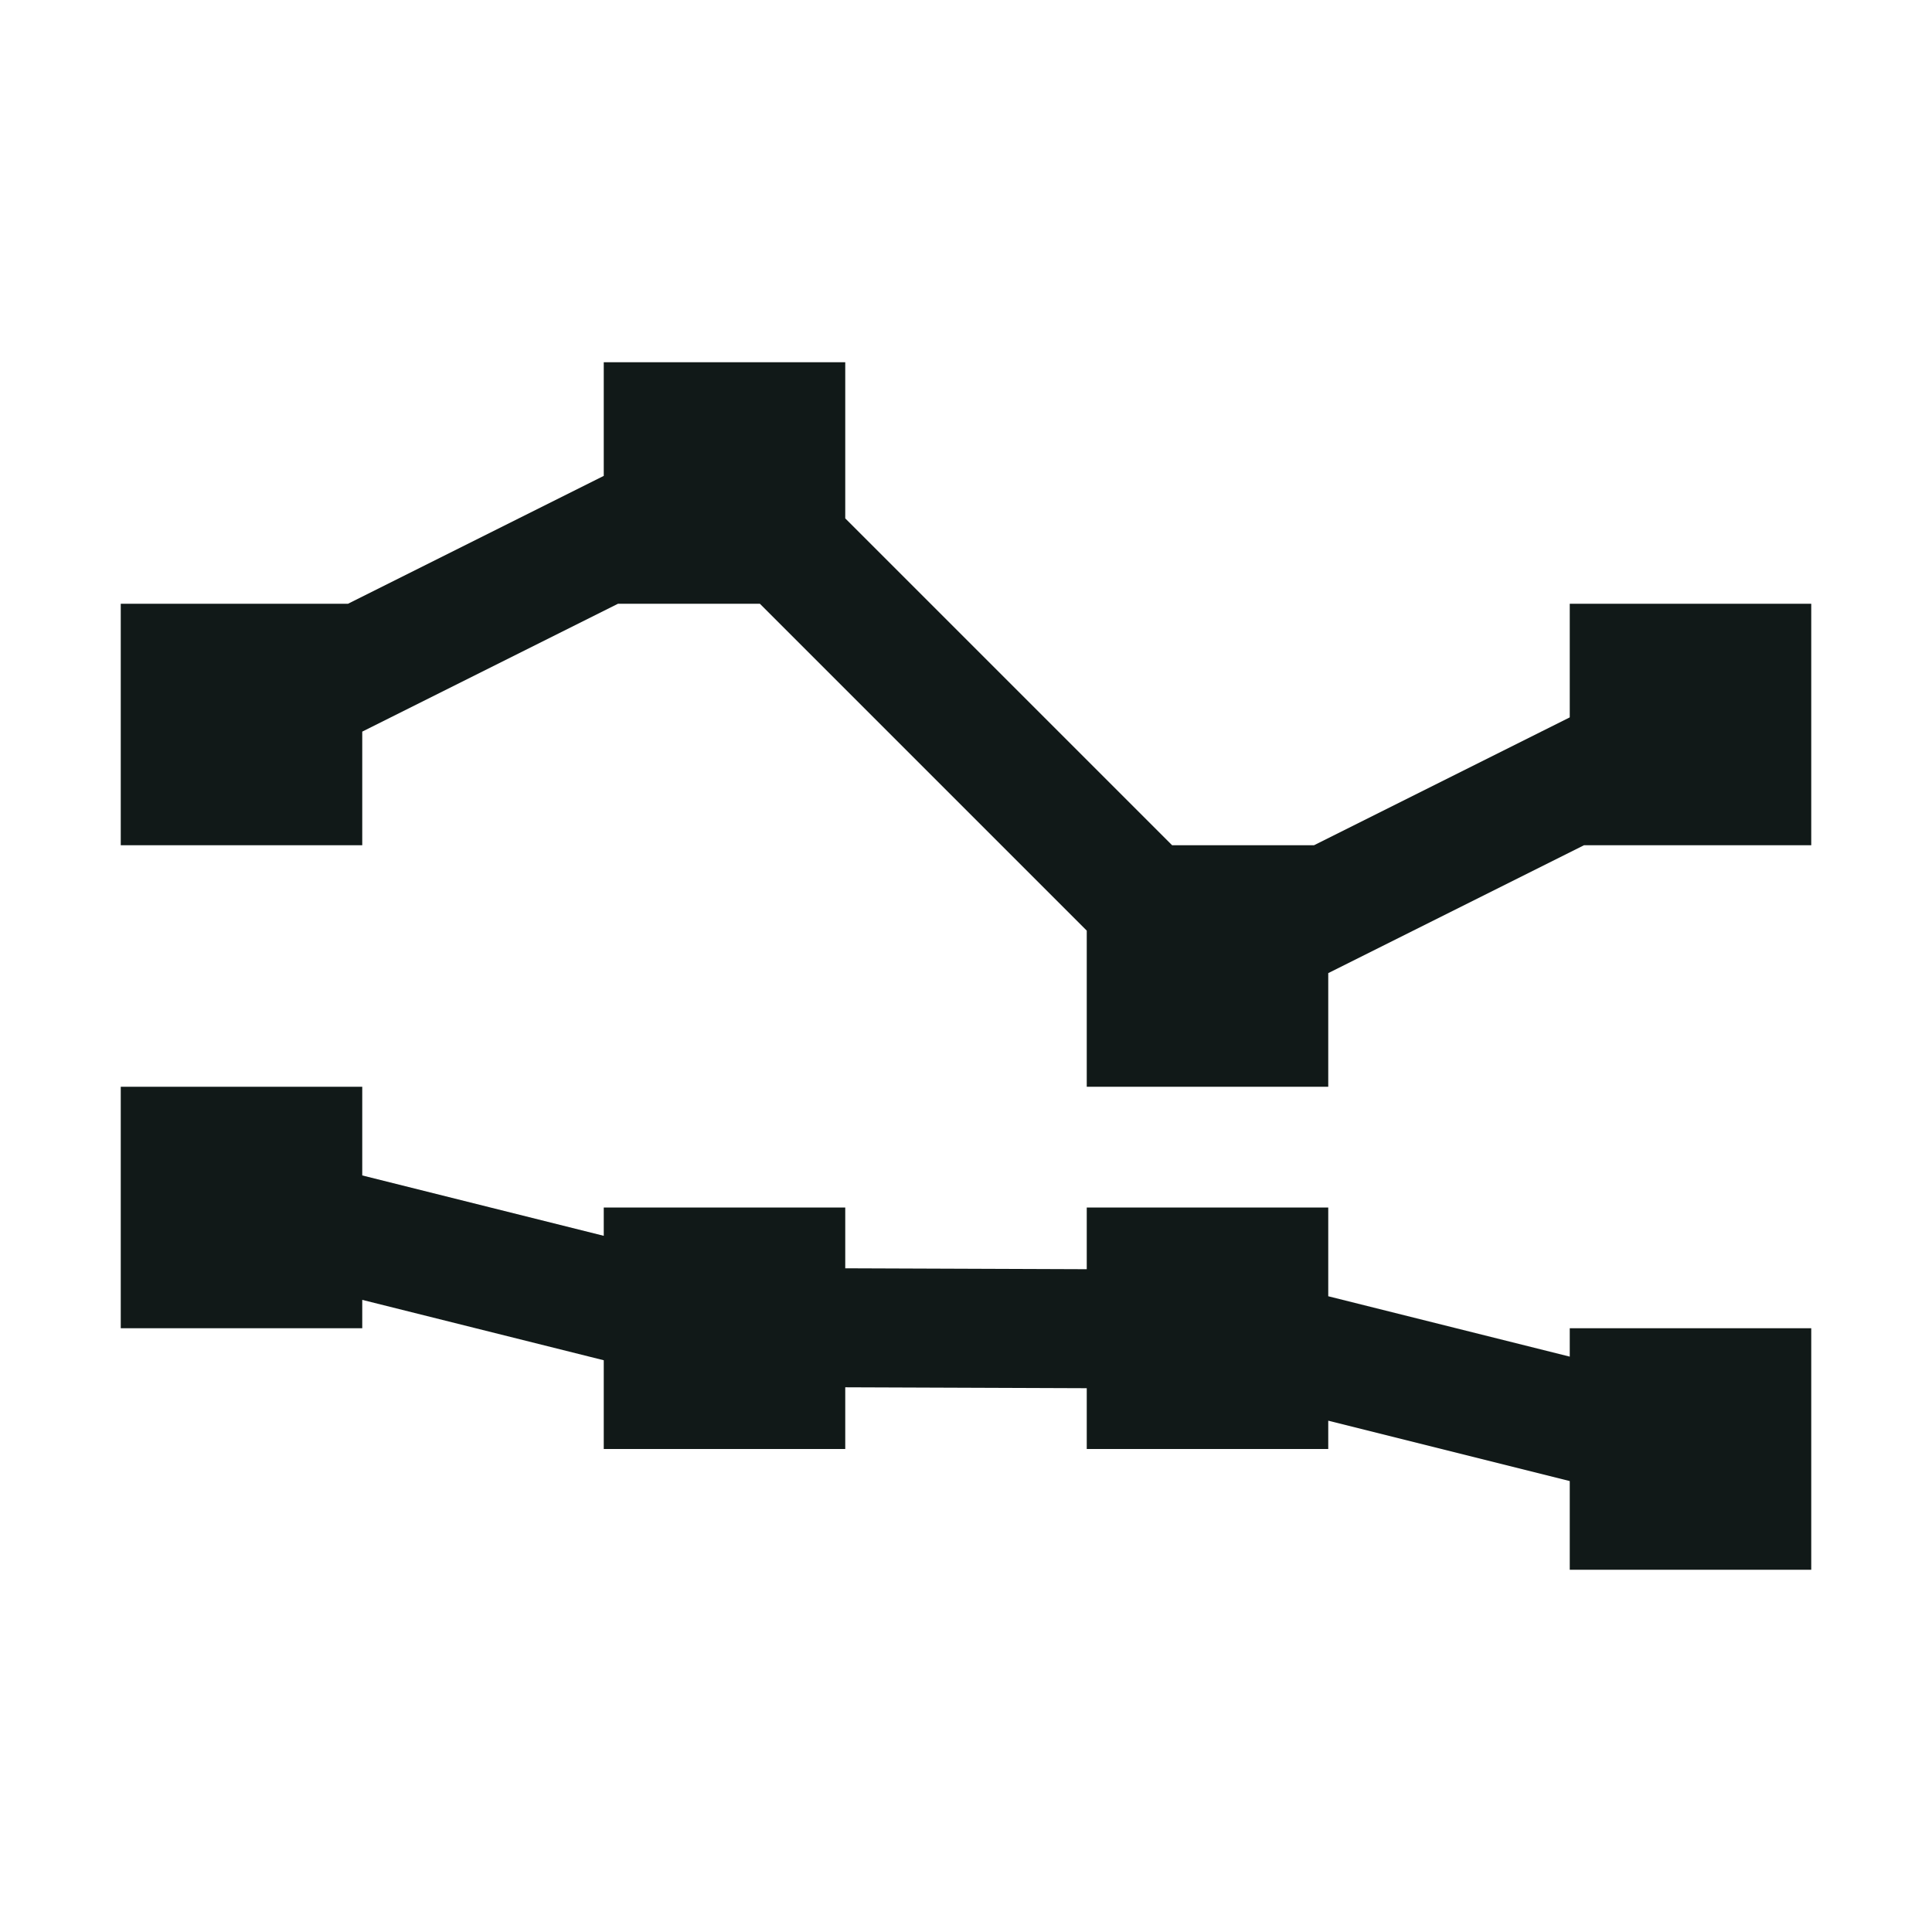 <?xml version="1.0" encoding="utf-8"?><!-- Uploaded to: SVG Repo, www.svgrepo.com, Generator: SVG Repo Mixer Tools -->
<svg version="1.1" id="Uploaded to svgrepo.com" xmlns="http://www.w3.org/2000/svg" xmlns:xlink="http://www.w3.org/1999/xlink" 
	 width="800px" height="800px" viewBox="0 0 32 32" xml:space="preserve">
<style type="text/css">
	.linesandangles_een{fill:#111918;}
	.st0{fill:#111918;}
</style>
<path class="linesandangles_een" d="M30,10v4h-3.764L22,16.118V18h-4v-2.586L12.586,10h-2.35L6,12.118V14H2v-4h3.764L10,7.882V6h4
	v2.586L19.414,14h2.35L26,11.882V10H30z M26,22.47l-4-1V20h-4v1.022l-4-0.015V20h-4v0.469l-4-1V18H2v4h4v-0.47l4,1V24h4v-1.022
	l4,0.015V24h4v-0.469l4,1V26h4v-4h-4V22.47z"/>
</svg>